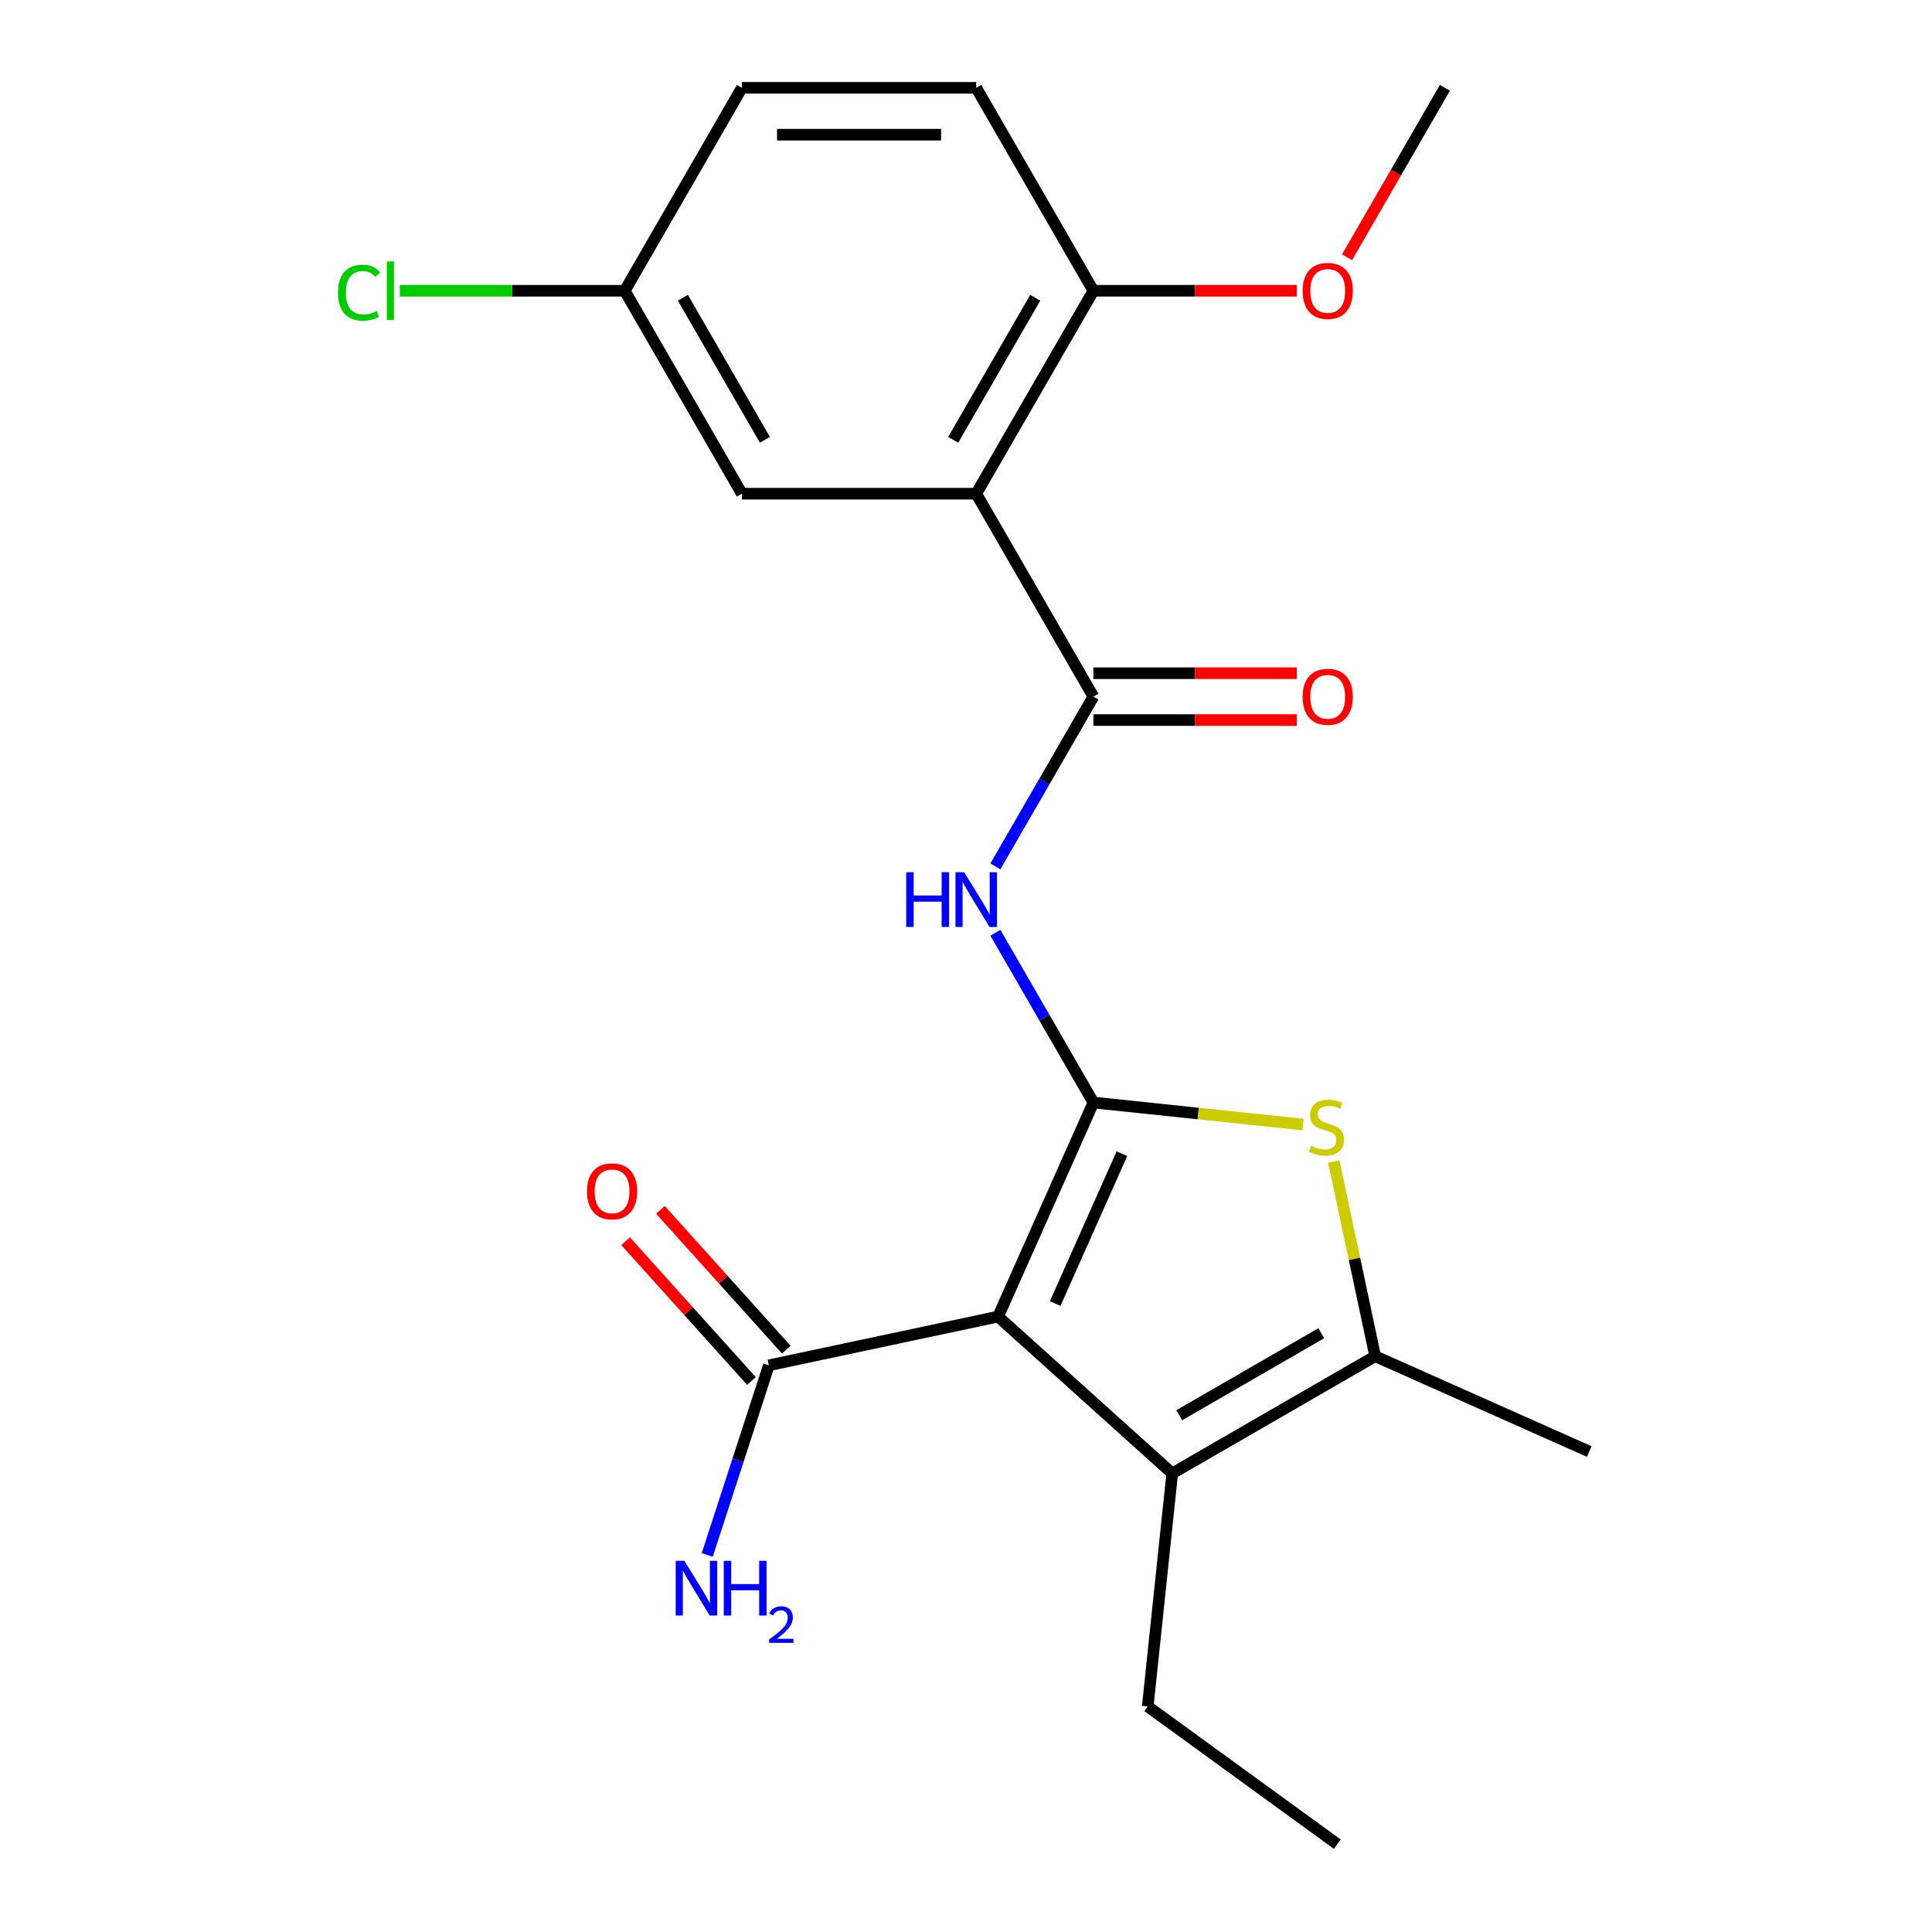 <?xml version='1.0' encoding='iso-8859-1'?>
<svg version='1.1' baseProfile='full'
              xmlns='http://www.w3.org/2000/svg'
                      xmlns:rdkit='http://www.rdkit.org/xml'
                      xmlns:xlink='http://www.w3.org/1999/xlink'
                  xml:space='preserve'
width='1000px' height='1000px' viewBox='0 0 1000 1000'>
<!-- END OF HEADER -->
<rect style='opacity:1.0;fill:#FFFFFF;stroke:none' width='1000' height='1000' x='0' y='0'> </rect>
<path class='bond-0' d='M 565.939,570.661 L 516.606,681.466' style='fill:none;fill-rule:evenodd;stroke:#000000;stroke-width:6px;stroke-linecap:butt;stroke-linejoin:miter;stroke-opacity:1' />
<path class='bond-0' d='M 580.7,597.148 L 546.167,674.712' style='fill:none;fill-rule:evenodd;stroke:#000000;stroke-width:6px;stroke-linecap:butt;stroke-linejoin:miter;stroke-opacity:1' />
<path class='bond-1' d='M 565.939,570.661 L 620.196,576.364' style='fill:none;fill-rule:evenodd;stroke:#000000;stroke-width:6px;stroke-linecap:butt;stroke-linejoin:miter;stroke-opacity:1' />
<path class='bond-1' d='M 620.196,576.364 L 674.454,582.066' style='fill:none;fill-rule:evenodd;stroke:#CCCC00;stroke-width:6px;stroke-linecap:butt;stroke-linejoin:miter;stroke-opacity:1' />
<path class='bond-3' d='M 565.939,570.661 L 540.579,526.736' style='fill:none;fill-rule:evenodd;stroke:#000000;stroke-width:6px;stroke-linecap:butt;stroke-linejoin:miter;stroke-opacity:1' />
<path class='bond-3' d='M 540.579,526.736 L 515.22,482.812' style='fill:none;fill-rule:evenodd;stroke:#0000FF;stroke-width:6px;stroke-linecap:butt;stroke-linejoin:miter;stroke-opacity:1' />
<path class='bond-2' d='M 516.606,681.466 L 606.743,762.626' style='fill:none;fill-rule:evenodd;stroke:#000000;stroke-width:6px;stroke-linecap:butt;stroke-linejoin:miter;stroke-opacity:1' />
<path class='bond-7' d='M 516.606,681.466 L 397.965,706.684' style='fill:none;fill-rule:evenodd;stroke:#000000;stroke-width:6px;stroke-linecap:butt;stroke-linejoin:miter;stroke-opacity:1' />
<path class='bond-6' d='M 690.373,601.252 L 701.079,651.616' style='fill:none;fill-rule:evenodd;stroke:#CCCC00;stroke-width:6px;stroke-linecap:butt;stroke-linejoin:miter;stroke-opacity:1' />
<path class='bond-6' d='M 701.079,651.616 L 711.784,701.98' style='fill:none;fill-rule:evenodd;stroke:#000000;stroke-width:6px;stroke-linecap:butt;stroke-linejoin:miter;stroke-opacity:1' />
<path class='bond-15' d='M 606.743,762.626 L 594.064,883.252' style='fill:none;fill-rule:evenodd;stroke:#000000;stroke-width:6px;stroke-linecap:butt;stroke-linejoin:miter;stroke-opacity:1' />
<path class='bond-22' d='M 606.743,762.626 L 711.784,701.98' style='fill:none;fill-rule:evenodd;stroke:#000000;stroke-width:6px;stroke-linecap:butt;stroke-linejoin:miter;stroke-opacity:1' />
<path class='bond-22' d='M 610.37,732.52 L 683.899,690.069' style='fill:none;fill-rule:evenodd;stroke:#000000;stroke-width:6px;stroke-linecap:butt;stroke-linejoin:miter;stroke-opacity:1' />
<path class='bond-4' d='M 515.22,448.427 L 540.579,404.503' style='fill:none;fill-rule:evenodd;stroke:#0000FF;stroke-width:6px;stroke-linecap:butt;stroke-linejoin:miter;stroke-opacity:1' />
<path class='bond-4' d='M 540.579,404.503 L 565.939,360.578' style='fill:none;fill-rule:evenodd;stroke:#000000;stroke-width:6px;stroke-linecap:butt;stroke-linejoin:miter;stroke-opacity:1' />
<path class='bond-5' d='M 565.939,360.578 L 505.294,255.537' style='fill:none;fill-rule:evenodd;stroke:#000000;stroke-width:6px;stroke-linecap:butt;stroke-linejoin:miter;stroke-opacity:1' />
<path class='bond-10' d='M 565.939,372.707 L 618.569,372.707' style='fill:none;fill-rule:evenodd;stroke:#000000;stroke-width:6px;stroke-linecap:butt;stroke-linejoin:miter;stroke-opacity:1' />
<path class='bond-10' d='M 618.569,372.707 L 671.198,372.707' style='fill:none;fill-rule:evenodd;stroke:#FF0000;stroke-width:6px;stroke-linecap:butt;stroke-linejoin:miter;stroke-opacity:1' />
<path class='bond-10' d='M 565.939,348.449 L 618.569,348.449' style='fill:none;fill-rule:evenodd;stroke:#000000;stroke-width:6px;stroke-linecap:butt;stroke-linejoin:miter;stroke-opacity:1' />
<path class='bond-10' d='M 618.569,348.449 L 671.198,348.449' style='fill:none;fill-rule:evenodd;stroke:#FF0000;stroke-width:6px;stroke-linecap:butt;stroke-linejoin:miter;stroke-opacity:1' />
<path class='bond-8' d='M 505.294,255.537 L 565.939,150.496' style='fill:none;fill-rule:evenodd;stroke:#000000;stroke-width:6px;stroke-linecap:butt;stroke-linejoin:miter;stroke-opacity:1' />
<path class='bond-8' d='M 493.382,227.652 L 535.834,154.123' style='fill:none;fill-rule:evenodd;stroke:#000000;stroke-width:6px;stroke-linecap:butt;stroke-linejoin:miter;stroke-opacity:1' />
<path class='bond-9' d='M 505.294,255.537 L 384.002,255.537' style='fill:none;fill-rule:evenodd;stroke:#000000;stroke-width:6px;stroke-linecap:butt;stroke-linejoin:miter;stroke-opacity:1' />
<path class='bond-18' d='M 711.784,701.98 L 822.589,751.313' style='fill:none;fill-rule:evenodd;stroke:#000000;stroke-width:6px;stroke-linecap:butt;stroke-linejoin:miter;stroke-opacity:1' />
<path class='bond-11' d='M 406.979,698.568 L 374.409,662.395' style='fill:none;fill-rule:evenodd;stroke:#000000;stroke-width:6px;stroke-linecap:butt;stroke-linejoin:miter;stroke-opacity:1' />
<path class='bond-11' d='M 374.409,662.395 L 341.839,626.223' style='fill:none;fill-rule:evenodd;stroke:#FF0000;stroke-width:6px;stroke-linecap:butt;stroke-linejoin:miter;stroke-opacity:1' />
<path class='bond-11' d='M 388.951,714.8 L 356.382,678.627' style='fill:none;fill-rule:evenodd;stroke:#000000;stroke-width:6px;stroke-linecap:butt;stroke-linejoin:miter;stroke-opacity:1' />
<path class='bond-11' d='M 356.382,678.627 L 323.812,642.455' style='fill:none;fill-rule:evenodd;stroke:#FF0000;stroke-width:6px;stroke-linecap:butt;stroke-linejoin:miter;stroke-opacity:1' />
<path class='bond-13' d='M 397.965,706.684 L 382.018,755.765' style='fill:none;fill-rule:evenodd;stroke:#000000;stroke-width:6px;stroke-linecap:butt;stroke-linejoin:miter;stroke-opacity:1' />
<path class='bond-13' d='M 382.018,755.765 L 366.07,804.846' style='fill:none;fill-rule:evenodd;stroke:#0000FF;stroke-width:6px;stroke-linecap:butt;stroke-linejoin:miter;stroke-opacity:1' />
<path class='bond-12' d='M 565.939,150.496 L 505.294,45.455' style='fill:none;fill-rule:evenodd;stroke:#000000;stroke-width:6px;stroke-linecap:butt;stroke-linejoin:miter;stroke-opacity:1' />
<path class='bond-19' d='M 565.939,150.496 L 618.569,150.496' style='fill:none;fill-rule:evenodd;stroke:#000000;stroke-width:6px;stroke-linecap:butt;stroke-linejoin:miter;stroke-opacity:1' />
<path class='bond-19' d='M 618.569,150.496 L 671.198,150.496' style='fill:none;fill-rule:evenodd;stroke:#FF0000;stroke-width:6px;stroke-linecap:butt;stroke-linejoin:miter;stroke-opacity:1' />
<path class='bond-14' d='M 384.002,255.537 L 323.357,150.496' style='fill:none;fill-rule:evenodd;stroke:#000000;stroke-width:6px;stroke-linecap:butt;stroke-linejoin:miter;stroke-opacity:1' />
<path class='bond-14' d='M 395.914,227.652 L 353.462,154.123' style='fill:none;fill-rule:evenodd;stroke:#000000;stroke-width:6px;stroke-linecap:butt;stroke-linejoin:miter;stroke-opacity:1' />
<path class='bond-23' d='M 505.294,45.455 L 384.002,45.455' style='fill:none;fill-rule:evenodd;stroke:#000000;stroke-width:6px;stroke-linecap:butt;stroke-linejoin:miter;stroke-opacity:1' />
<path class='bond-23' d='M 487.1,69.713 L 402.196,69.713' style='fill:none;fill-rule:evenodd;stroke:#000000;stroke-width:6px;stroke-linecap:butt;stroke-linejoin:miter;stroke-opacity:1' />
<path class='bond-16' d='M 323.357,150.496 L 384.002,45.455' style='fill:none;fill-rule:evenodd;stroke:#000000;stroke-width:6px;stroke-linecap:butt;stroke-linejoin:miter;stroke-opacity:1' />
<path class='bond-17' d='M 323.357,150.496 L 265.147,150.496' style='fill:none;fill-rule:evenodd;stroke:#000000;stroke-width:6px;stroke-linecap:butt;stroke-linejoin:miter;stroke-opacity:1' />
<path class='bond-17' d='M 265.147,150.496 L 206.938,150.496' style='fill:none;fill-rule:evenodd;stroke:#00CC00;stroke-width:6px;stroke-linecap:butt;stroke-linejoin:miter;stroke-opacity:1' />
<path class='bond-21' d='M 594.064,883.252 L 692.191,954.545' style='fill:none;fill-rule:evenodd;stroke:#000000;stroke-width:6px;stroke-linecap:butt;stroke-linejoin:miter;stroke-opacity:1' />
<path class='bond-20' d='M 697.249,133.144 L 722.562,89.299' style='fill:none;fill-rule:evenodd;stroke:#FF0000;stroke-width:6px;stroke-linecap:butt;stroke-linejoin:miter;stroke-opacity:1' />
<path class='bond-20' d='M 722.562,89.299 L 747.876,45.455' style='fill:none;fill-rule:evenodd;stroke:#000000;stroke-width:6px;stroke-linecap:butt;stroke-linejoin:miter;stroke-opacity:1' />
<path  class='atom-2' d='M 678.566 593.059
Q 678.886 593.179, 680.206 593.739
Q 681.526 594.299, 682.966 594.659
Q 684.446 594.979, 685.886 594.979
Q 688.566 594.979, 690.126 593.699
Q 691.686 592.379, 691.686 590.099
Q 691.686 588.539, 690.886 587.579
Q 690.126 586.619, 688.926 586.099
Q 687.726 585.579, 685.726 584.979
Q 683.206 584.219, 681.686 583.499
Q 680.206 582.779, 679.126 581.259
Q 678.086 579.739, 678.086 577.179
Q 678.086 573.619, 680.486 571.419
Q 682.926 569.219, 687.726 569.219
Q 691.006 569.219, 694.726 570.779
L 693.806 573.859
Q 690.406 572.459, 687.846 572.459
Q 685.086 572.459, 683.566 573.619
Q 682.046 574.739, 682.086 576.699
Q 682.086 578.219, 682.846 579.139
Q 683.646 580.059, 684.766 580.579
Q 685.926 581.099, 687.846 581.699
Q 690.406 582.499, 691.926 583.299
Q 693.446 584.099, 694.526 585.739
Q 695.646 587.339, 695.646 590.099
Q 695.646 594.019, 693.006 596.139
Q 690.406 598.219, 686.046 598.219
Q 683.526 598.219, 681.606 597.659
Q 679.726 597.139, 677.486 596.219
L 678.566 593.059
' fill='#CCCC00'/>
<path  class='atom-4' d='M 469.074 451.46
L 472.914 451.46
L 472.914 463.5
L 487.394 463.5
L 487.394 451.46
L 491.234 451.46
L 491.234 479.78
L 487.394 479.78
L 487.394 466.7
L 472.914 466.7
L 472.914 479.78
L 469.074 479.78
L 469.074 451.46
' fill='#0000FF'/>
<path  class='atom-4' d='M 499.034 451.46
L 508.314 466.46
Q 509.234 467.94, 510.714 470.62
Q 512.194 473.3, 512.274 473.46
L 512.274 451.46
L 516.034 451.46
L 516.034 479.78
L 512.154 479.78
L 502.194 463.38
Q 501.034 461.46, 499.794 459.26
Q 498.594 457.06, 498.234 456.38
L 498.234 479.78
L 494.554 479.78
L 494.554 451.46
L 499.034 451.46
' fill='#0000FF'/>
<path  class='atom-11' d='M 674.23 360.658
Q 674.23 353.858, 677.59 350.058
Q 680.95 346.258, 687.23 346.258
Q 693.51 346.258, 696.87 350.058
Q 700.23 353.858, 700.23 360.658
Q 700.23 367.538, 696.83 371.458
Q 693.43 375.338, 687.23 375.338
Q 680.99 375.338, 677.59 371.458
Q 674.23 367.578, 674.23 360.658
M 687.23 372.138
Q 691.55 372.138, 693.87 369.258
Q 696.23 366.338, 696.23 360.658
Q 696.23 355.098, 693.87 352.298
Q 691.55 349.458, 687.23 349.458
Q 682.91 349.458, 680.55 352.258
Q 678.23 355.058, 678.23 360.658
Q 678.23 366.378, 680.55 369.258
Q 682.91 372.138, 687.23 372.138
' fill='#FF0000'/>
<path  class='atom-12' d='M 303.805 616.627
Q 303.805 609.827, 307.165 606.027
Q 310.525 602.227, 316.805 602.227
Q 323.085 602.227, 326.445 606.027
Q 329.805 609.827, 329.805 616.627
Q 329.805 623.507, 326.405 627.427
Q 323.005 631.307, 316.805 631.307
Q 310.565 631.307, 307.165 627.427
Q 303.805 623.547, 303.805 616.627
M 316.805 628.107
Q 321.125 628.107, 323.445 625.227
Q 325.805 622.307, 325.805 616.627
Q 325.805 611.067, 323.445 608.267
Q 321.125 605.427, 316.805 605.427
Q 312.485 605.427, 310.125 608.227
Q 307.805 611.027, 307.805 616.627
Q 307.805 622.347, 310.125 625.227
Q 312.485 628.107, 316.805 628.107
' fill='#FF0000'/>
<path  class='atom-14' d='M 354.224 807.879
L 363.504 822.879
Q 364.424 824.359, 365.904 827.039
Q 367.384 829.719, 367.464 829.879
L 367.464 807.879
L 371.224 807.879
L 371.224 836.199
L 367.344 836.199
L 357.384 819.799
Q 356.224 817.879, 354.984 815.679
Q 353.784 813.479, 353.424 812.799
L 353.424 836.199
L 349.744 836.199
L 349.744 807.879
L 354.224 807.879
' fill='#0000FF'/>
<path  class='atom-14' d='M 374.624 807.879
L 378.464 807.879
L 378.464 819.919
L 392.944 819.919
L 392.944 807.879
L 396.784 807.879
L 396.784 836.199
L 392.944 836.199
L 392.944 823.119
L 378.464 823.119
L 378.464 836.199
L 374.624 836.199
L 374.624 807.879
' fill='#0000FF'/>
<path  class='atom-14' d='M 398.157 835.205
Q 398.843 833.436, 400.48 832.459
Q 402.117 831.456, 404.387 831.456
Q 407.212 831.456, 408.796 832.987
Q 410.38 834.519, 410.38 837.238
Q 410.38 840.01, 408.321 842.597
Q 406.288 845.184, 402.064 848.247
L 410.697 848.247
L 410.697 850.359
L 398.104 850.359
L 398.104 848.59
Q 401.589 846.108, 403.648 844.26
Q 405.734 842.412, 406.737 840.749
Q 407.74 839.086, 407.74 837.37
Q 407.74 835.575, 406.842 834.571
Q 405.945 833.568, 404.387 833.568
Q 402.882 833.568, 401.879 834.175
Q 400.876 834.783, 400.163 836.129
L 398.157 835.205
' fill='#0000FF'/>
<path  class='atom-18' d='M 174.946 151.476
Q 174.946 144.436, 178.226 140.756
Q 181.546 137.036, 187.826 137.036
Q 193.666 137.036, 196.786 141.156
L 194.146 143.316
Q 191.866 140.316, 187.826 140.316
Q 183.546 140.316, 181.266 143.196
Q 179.026 146.036, 179.026 151.476
Q 179.026 157.076, 181.346 159.956
Q 183.706 162.836, 188.266 162.836
Q 191.386 162.836, 195.026 160.956
L 196.146 163.956
Q 194.666 164.916, 192.426 165.476
Q 190.186 166.036, 187.706 166.036
Q 181.546 166.036, 178.226 162.276
Q 174.946 158.516, 174.946 151.476
' fill='#00CC00'/>
<path  class='atom-18' d='M 200.226 135.316
L 203.906 135.316
L 203.906 165.676
L 200.226 165.676
L 200.226 135.316
' fill='#00CC00'/>
<path  class='atom-20' d='M 674.23 150.576
Q 674.23 143.776, 677.59 139.976
Q 680.95 136.176, 687.23 136.176
Q 693.51 136.176, 696.87 139.976
Q 700.23 143.776, 700.23 150.576
Q 700.23 157.456, 696.83 161.376
Q 693.43 165.256, 687.23 165.256
Q 680.99 165.256, 677.59 161.376
Q 674.23 157.496, 674.23 150.576
M 687.23 162.056
Q 691.55 162.056, 693.87 159.176
Q 696.23 156.256, 696.23 150.576
Q 696.23 145.016, 693.87 142.216
Q 691.55 139.376, 687.23 139.376
Q 682.91 139.376, 680.55 142.176
Q 678.23 144.976, 678.23 150.576
Q 678.23 156.296, 680.55 159.176
Q 682.91 162.056, 687.23 162.056
' fill='#FF0000'/>
</svg>
